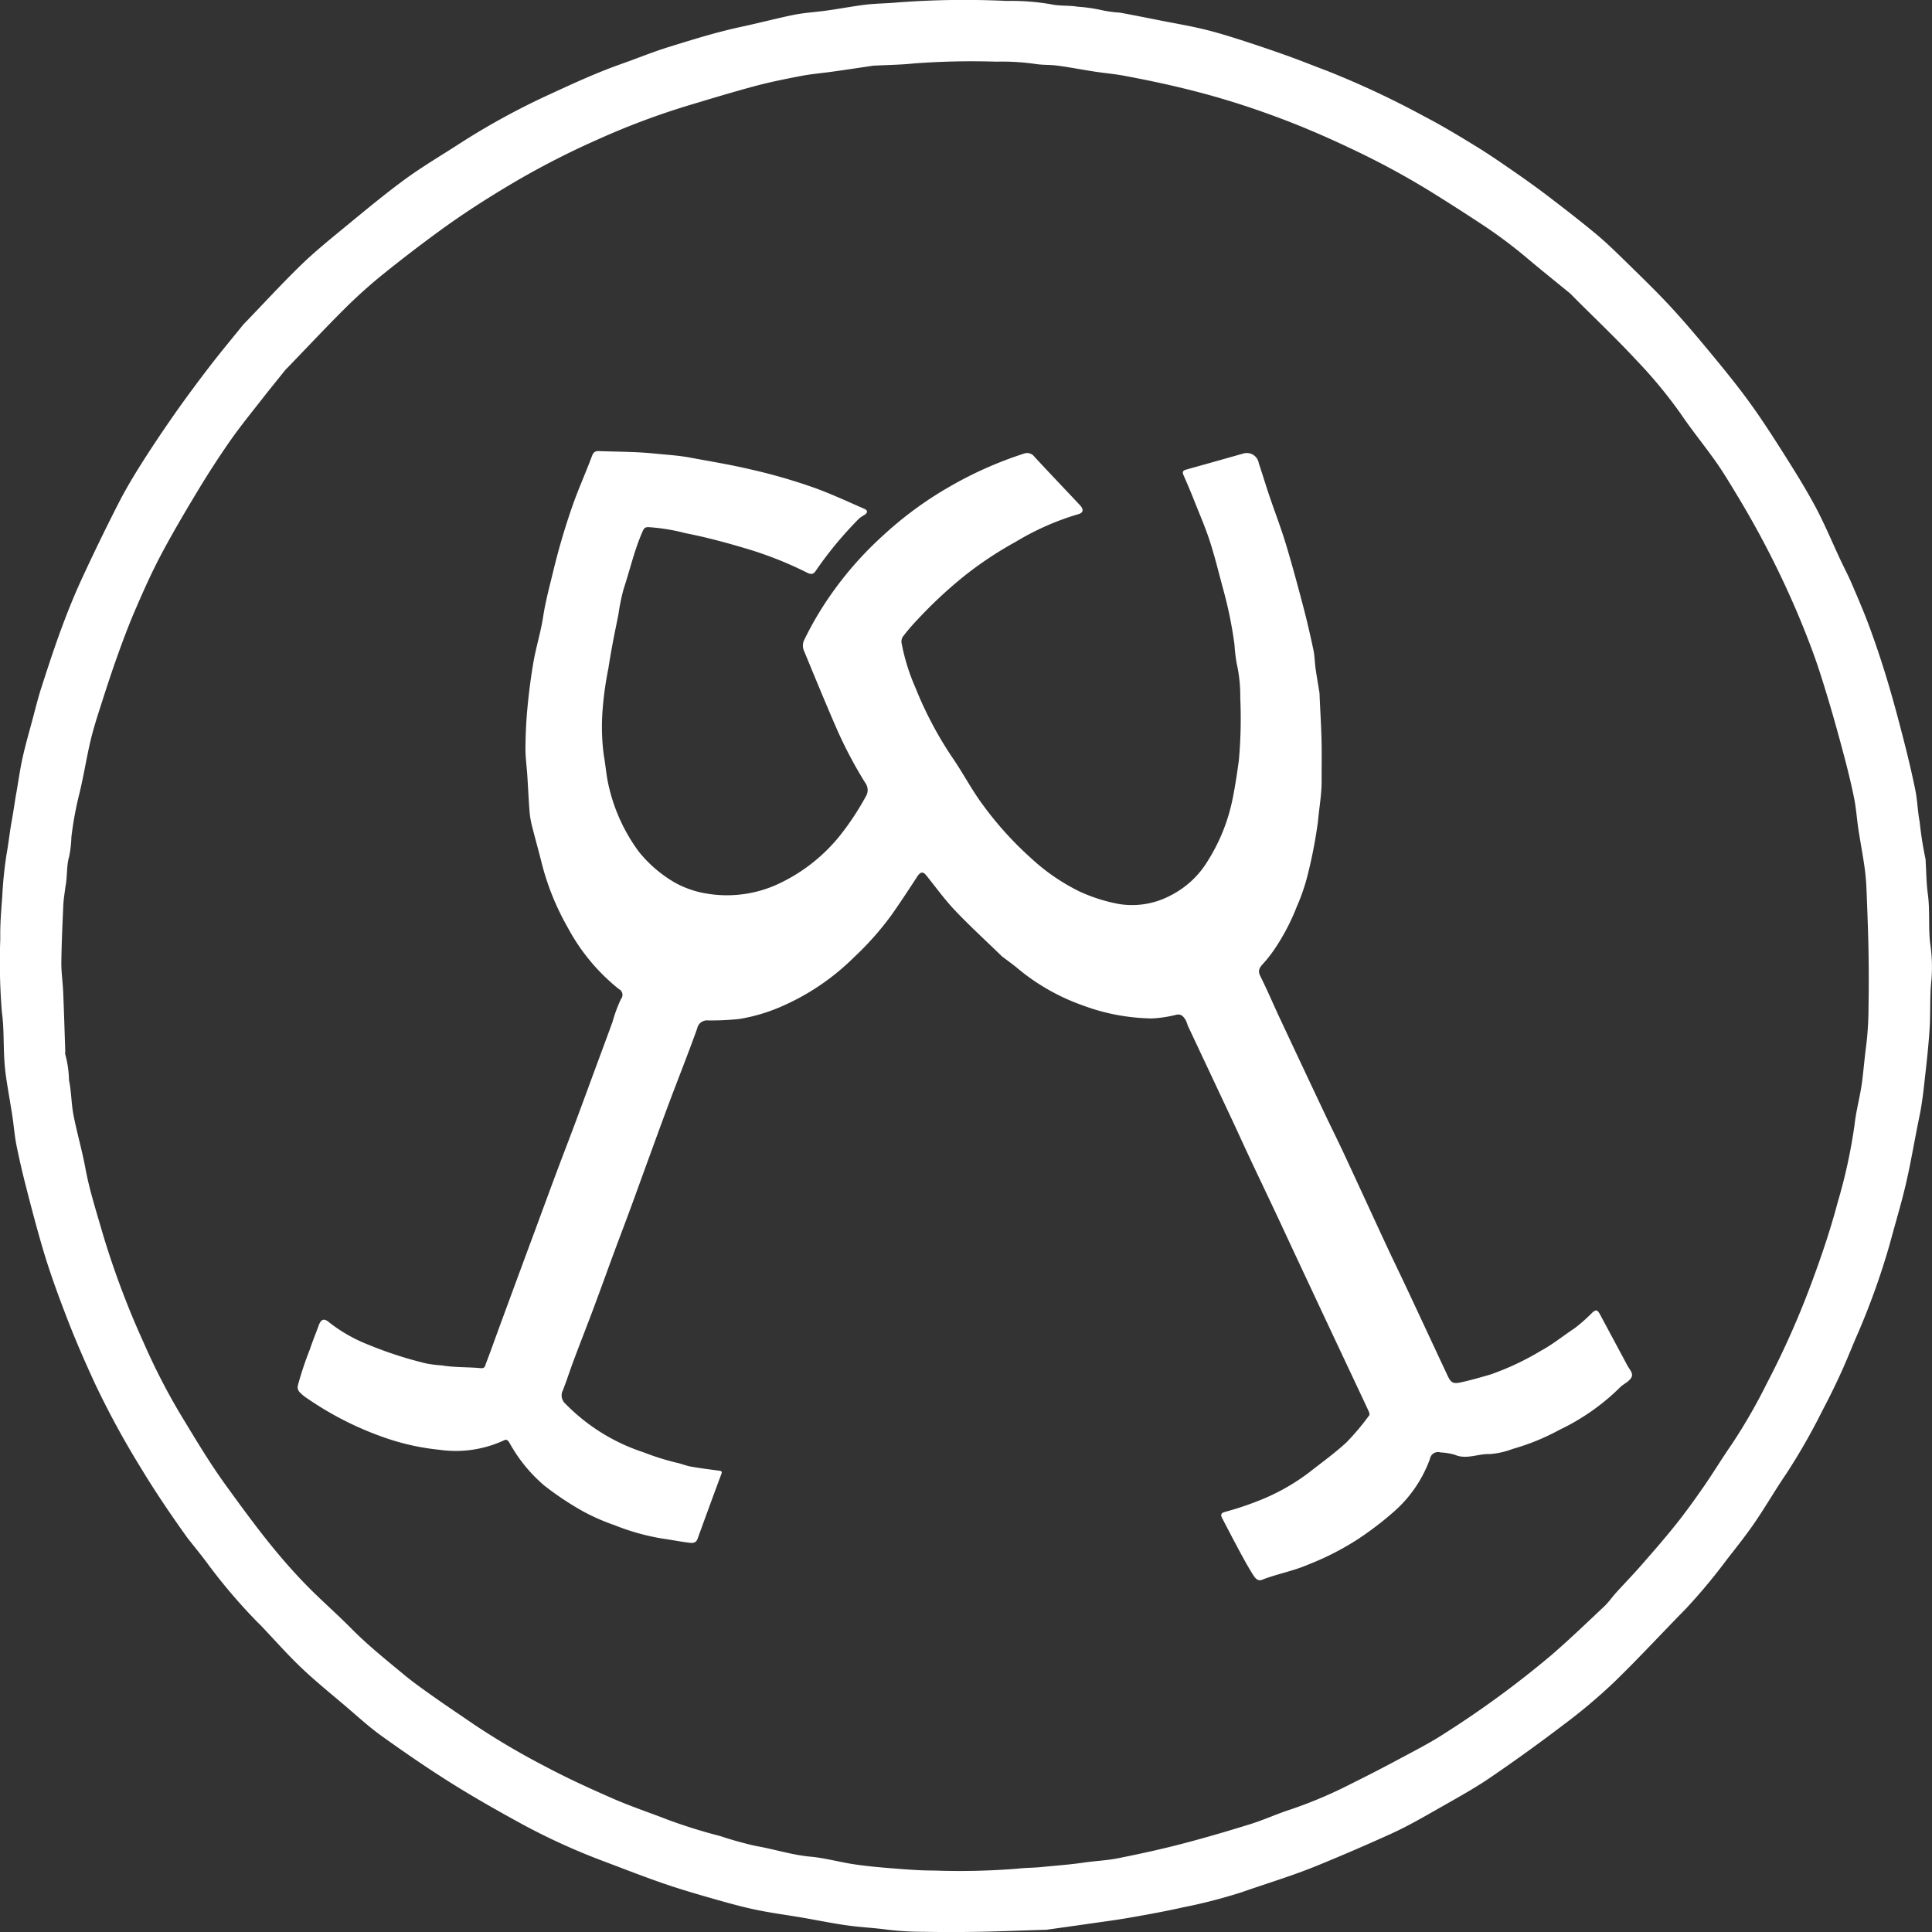 <svg xmlns="http://www.w3.org/2000/svg" width="160" height="160" viewBox="0 0 160 160">
  <rect x="0" y="0" width="160" height="160" fill="#333333" stroke="none"/>
  <g id="Retreats_V2" data-name="Retreats V2" transform="translate(0 0)">
    <path id="Path_7573" data-name="Path 7573" d="M15.478,127.3c-1.374-1.92-2.661-3.823-3.853-5.8a71.236,71.236,0,0,1-3.745-6.887c-.828-1.791-1.618-3.6-2.33-5.445-.74-1.921-1.446-3.85-2.026-5.823-.472-1.608-.9-3.23-1.316-4.853-.308-1.2-.595-2.4-.838-3.616-.164-.815-.224-1.65-.35-2.473-.157-1.028-.346-2.052-.5-3.081-.083-.563-.138-1.133-.169-1.7-.07-1.269-.02-2.554-.195-3.807a51,51,0,0,1-.132-6.092C0,76.563.1,75.4.187,74.246A33.246,33.246,0,0,1,.54,70.762c.17-.942.27-1.9.442-2.839.138-.758.241-1.534.378-2.3.173-.969.3-1.948.519-2.908.239-1.074.547-2.133.832-3.2.23-.86.441-1.726.715-2.572.528-1.635,1.06-3.27,1.655-4.882.512-1.388,1.066-2.765,1.686-4.108Q8.221,44.8,9.8,41.708c.594-1.166,1.269-2.294,1.97-3.4.878-1.387,1.8-2.751,2.739-4.094.923-1.313,1.881-2.6,2.86-3.876.907-1.18,1.862-2.323,2.8-3.482.035-.044.079-.079.119-.12,1.55-1.607,3.061-3.253,4.661-4.808,1.135-1.1,2.372-2.1,3.6-3.11,1.65-1.355,3.29-2.726,5.012-3.985,1.468-1.073,3.048-1.993,4.573-2.987A60.038,60.038,0,0,1,45.7,7.732c1.93-.894,3.868-1.777,5.884-2.482C52.855,4.8,54.1,4.288,55.4,3.887c1.975-.612,3.945-1.229,5.97-1.662,1.467-.314,2.918-.7,4.388-1,.9-.178,1.817-.224,2.723-.353C69.564.722,70.641.512,71.728.383,72.6.28,73.48.285,74.353.2A73.6,73.6,0,0,1,83.385.078a19,19,0,0,1,3.658.277c.713.158,1.476.077,2.2.2a13.155,13.155,0,0,1,2.061.3,10.184,10.184,0,0,0,1.44.192c1.147.208,2.289.44,3.432.665s2.292.421,3.425.689c.99.235,1.968.53,2.938.84q2.007.641,3.993,1.349c1.149.41,2.282.868,3.425,1.3A73.816,73.816,0,0,1,118,9.665c1.44.747,2.831,1.591,4.215,2.439,1.082.663,2.129,1.385,3.173,2.108.965.668,1.921,1.351,2.854,2.064,1.328,1.015,2.653,2.037,3.938,3.106.851.708,1.645,1.486,2.437,2.261,1.225,1.2,2.461,2.39,3.629,3.644,1.137,1.221,2.217,2.5,3.281,3.783,1.12,1.352,2.236,2.712,3.271,4.129,1.014,1.389,1.95,2.837,2.871,4.291s1.85,2.936,2.668,4.462c.76,1.419,1.377,2.914,2.061,4.374.331.707.7,1.4,1,2.114.512,1.194,1.025,2.389,1.471,3.608q.777,2.127,1.431,4.3c.475,1.579.9,3.173,1.312,4.771.366,1.427.712,2.862,1.006,4.306.177.868.19,1.77.361,2.639a29.661,29.661,0,0,0,.486,3.086.734.734,0,0,1,.008.166c.056.9.058,1.817.181,2.712.19,1.382.032,2.779.2,4.145a12.948,12.948,0,0,1,.1,2.968c-.148,1.3-.068,2.6-.143,3.9-.071,1.221-.2,2.44-.334,3.656-.143,1.255-.26,2.519-.517,3.752-.388,1.863-.69,3.74-1.123,5.6-.388,1.666-.885,3.293-1.325,4.941a61.111,61.111,0,0,1-2.865,7.923c-.413.982-.811,1.971-1.257,2.937q-.7,1.524-1.488,3.01a51.815,51.815,0,0,1-2.967,5.184c-.908,1.328-1.713,2.727-2.621,4.054-.712,1.04-1.5,2.03-2.277,3.022a48.155,48.155,0,0,1-3.45,4.14c-2,2.033-3.931,4.133-5.979,6.113a45.969,45.969,0,0,1-4.124,3.464q-2.959,2.254-6.036,4.354c-1.21.829-2.5,1.55-3.776,2.274-1.476.835-2.941,1.707-4.482,2.406q-2.976,1.35-6.006,2.592c-2.1.865-4.264,1.512-6.4,2.258a43.488,43.488,0,0,1-4.8,1.235c-1.447.327-2.908.591-4.369.847-1.133.2-2.275.347-3.414.511-1.194.173-2.389.339-3.583.506a1.584,1.584,0,0,1-.168,0c-1.8.056-3.605.13-5.409.163q-2.275.041-4.551,0a25.376,25.376,0,0,1-3.046-.18c-1.048-.147-2.1-.19-3.148-.331-1.29-.174-2.568-.442-3.852-.662-1.339-.23-2.689-.4-4.016-.689-1.278-.275-2.539-.642-3.8-1-1.277-.368-2.553-.747-3.808-1.184-1.594-.555-3.168-1.168-4.747-1.766a54.076,54.076,0,0,1-6.88-3.128c-1.974-1.083-3.938-2.191-5.844-3.388-1.952-1.225-3.854-2.534-5.727-3.876-1.058-.758-2.023-1.648-3.017-2.493-1.229-1.045-2.487-2.061-3.654-3.172-1.147-1.092-2.2-2.288-3.29-3.436-.174-.183-.362-.354-.535-.538a46.8,46.8,0,0,1-3.819-4.489c-.573-.785-1.191-1.537-1.831-2.346M5.406,73.515c-.056.484-.142.966-.163,1.451C5.172,76.545,5.1,78.124,5.08,79.7c-.009.82.119,1.64.153,2.461.069,1.635.116,3.271.172,4.907,0,.084-.028.183,0,.251a8.741,8.741,0,0,1,.31,2.145c.2.946.188,1.938.373,2.89.286,1.473.712,2.919.984,4.394.32,1.737.853,3.409,1.341,5.1A70.515,70.515,0,0,0,11.9,111.2a53.425,53.425,0,0,0,2.991,5.841c1.219,2.007,2.414,4.034,3.8,5.947,1.275,1.758,2.551,3.513,3.925,5.193.887,1.085,1.821,2.138,2.8,3.139,1.188,1.213,2.475,2.327,3.667,3.536,1.355,1.373,2.855,2.575,4.334,3.8.823.683,1.7,1.3,2.575,1.918,1.061.751,2.144,1.469,3.215,2.206a61.155,61.155,0,0,0,5.963,3.517c1.833.976,3.73,1.84,5.635,2.672,1.474.643,3.007,1.15,4.506,1.736a44.082,44.082,0,0,0,4.33,1.348,30.506,30.506,0,0,0,2.942.821c1.518.259,2.985.746,4.533.887,1.237.113,2.452.461,3.685.642,1.1.161,2.207.256,3.315.342,1.07.083,2.144.167,3.217.164a59.5,59.5,0,0,0,6.926-.154c.648-.077,1.3-.067,1.956-.132,1.188-.118,2.38-.2,3.565-.375.933-.135,1.884-.171,2.807-.355,1.756-.35,3.509-.731,5.242-1.18,1.921-.5,3.827-1.059,5.722-1.648,1.115-.347,2.182-.843,3.294-1.2a37.2,37.2,0,0,0,5.16-2.194q1.926-.953,3.82-1.969c1.289-.694,2.6-1.356,3.824-2.156a81.772,81.772,0,0,0,8.858-6.5c1.483-1.286,2.9-2.647,4.331-3.994.376-.354.672-.79,1.021-1.175.669-.738,1.365-1.452,2.02-2.2.988-1.13,1.979-2.26,2.915-3.433.816-1.023,1.581-2.091,2.327-3.167.783-1.13,1.49-2.312,2.277-3.439a46.422,46.422,0,0,0,2.908-5.041,72.077,72.077,0,0,0,3.791-8.55c.788-2.131,1.513-4.282,2.089-6.466a44.139,44.139,0,0,0,1.4-6.431c.135-1.238.491-2.452.64-3.689.119-.992.205-1.988.338-2.981a26.613,26.613,0,0,0,.179-3.049q.041-2.319,0-4.639c-.031-1.72-.1-3.441-.168-5.16a18.663,18.663,0,0,0-.17-1.87c-.147-1.03-.342-2.053-.5-3.082-.128-.851-.183-1.715-.351-2.557-.238-1.186-.528-2.362-.838-3.532-.422-1.593-.86-3.183-1.336-4.761-.421-1.4-.854-2.793-1.368-4.156-.6-1.6-1.258-3.192-1.972-4.749a76.391,76.391,0,0,0-4.087-7.753c-.587-.969-1.163-1.947-1.812-2.874-.936-1.337-1.978-2.6-2.895-3.951a38.624,38.624,0,0,0-3.727-4.517c-1.659-1.788-3.434-3.468-5.158-5.194-.119-.119-.229-.25-.359-.356-1.235-1.017-2.489-2.013-3.708-3.048a39.367,39.367,0,0,0-3.813-2.81c-1.254-.828-2.523-1.634-3.8-2.432a66.363,66.363,0,0,0-6.6-3.592c-2.041-.977-4.111-1.878-6.229-2.665-1.389-.517-2.794-1-4.212-1.428-1.4-.425-2.823-.8-4.249-1.136s-2.839-.622-4.266-.891c-.816-.154-1.649-.222-2.471-.348-1.028-.157-2.049-.358-3.079-.495-.618-.082-1.241-.039-1.873-.145A19.587,19.587,0,0,0,82.5,5.107a64.258,64.258,0,0,0-6.842.149c-1.066.113-2.144.122-3.216.178-.028,0-.057,0-.084,0-1.138.168-2.276.342-3.415.5-.851.121-1.712.188-2.555.348-1.295.247-2.591.506-3.863.846-1.866.5-3.714,1.065-5.565,1.619a62.226,62.226,0,0,0-7.509,2.828A68.036,68.036,0,0,0,42.573,15.1c-2.068,1.222-4.1,2.515-6.055,3.937q-2.41,1.753-4.726,3.618a41.129,41.129,0,0,0-3.137,2.8c-1.644,1.631-3.228,3.324-4.837,4.99-.059.061-.125.114-.178.18-.677.844-1.36,1.682-2.025,2.535-.86,1.1-1.745,2.188-2.545,3.333-.922,1.32-1.8,2.675-2.632,4.053-1.07,1.771-2.125,3.554-3.094,5.381-.79,1.491-1.48,3.039-2.148,4.591-.575,1.336-1.083,2.7-1.569,4.073-.539,1.522-1.031,3.061-1.52,4.6-.253.8-.488,1.6-.672,2.42-.308,1.368-.529,2.756-.862,4.117a28.38,28.38,0,0,0-.661,3.6,9.28,9.28,0,0,1-.187,1.612C5.489,71.74,5.6,72.561,5.406,73.515Z" transform="translate(0 0)" fill="#fff"/>
    <path id="Path_7574" data-name="Path 7574" d="M347.817,490.243c-1.324-1.287-2.645-2.493-3.875-3.788-.86-.905-1.6-1.929-2.384-2.908-.28-.349-.492-.309-.759.1-.7,1.073-1.4,2.143-2.136,3.188a24.768,24.768,0,0,1-3.081,3.474,19.644,19.644,0,0,1-6.117,4.129,14.535,14.535,0,0,1-3.381.992,21.864,21.864,0,0,1-2.622.122.823.823,0,0,0-.878.656c-.723,2.021-1.519,4.015-2.274,6.024-.59,1.569-1.16,3.145-1.735,4.719-.513,1.4-1.016,2.808-1.532,4.209-.434,1.179-.885,2.352-1.321,3.531-.572,1.547-1.128,3.1-1.706,4.646-.541,1.447-1.107,2.883-1.649,4.329-.313.834-.583,1.684-.907,2.513a.916.916,0,0,0,.2,1.111,16,16,0,0,0,6.5,4.037,20.944,20.944,0,0,0,2.676.845c.408.078.8.255,1.206.327.788.139,1.584.238,2.377.346.252.034.216.13.141.33-.66,1.766-1.306,3.538-1.95,5.31-.143.393-.467.351-.754.314-.712-.091-1.417-.232-2.128-.331a18.939,18.939,0,0,1-3.993-1.114,17.637,17.637,0,0,1-2.561-1.119,25.107,25.107,0,0,1-3.245-2.154,12.635,12.635,0,0,1-2.9-3.557c-.18-.3-.317-.267-.482-.181a9.5,9.5,0,0,1-5.293.769,19.826,19.826,0,0,1-4.09-.85,26.779,26.779,0,0,1-6.906-3.427,3.056,3.056,0,0,1-.563-.463.589.589,0,0,1-.177-.621,27.954,27.954,0,0,1,1-2.991c.21-.647.475-1.276.706-1.916.212-.588.458-.66.939-.238a12.939,12.939,0,0,0,3.278,1.839,32.275,32.275,0,0,0,4.746,1.526,11.709,11.709,0,0,0,1.271.154c1.048.176,2.131.125,3.2.225.351.033.358-.2.422-.372.376-.978.725-1.965,1.087-2.949q.853-2.323,1.71-4.644.653-1.769,1.31-3.536c.572-1.547,1.139-3.1,1.717-4.642.541-1.447,1.1-2.887,1.638-4.334.586-1.57,1.162-3.144,1.742-4.716.426-1.155.857-2.308,1.278-3.464a12.189,12.189,0,0,1,.706-1.912.54.54,0,0,0-.183-.833,16.452,16.452,0,0,1-4.231-5.1,21.35,21.35,0,0,1-2.168-5.392c-.259-1.052-.561-2.092-.82-3.144a7.367,7.367,0,0,1-.179-1.2c-.071-.94-.113-1.882-.174-2.823-.05-.771-.161-1.543-.155-2.313.009-1.112.06-2.227.166-3.334.122-1.268.282-2.535.5-3.788s.609-2.483.8-3.741c.2-1.3.542-2.549.848-3.817a56.647,56.647,0,0,1,1.614-5.454c.476-1.357,1.076-2.669,1.576-4.019.122-.33.274-.433.582-.421,1.515.06,3.038.043,4.543.2.988.1,1.991.151,2.965.333,1.656.309,3.318.577,4.965.964a46.919,46.919,0,0,1,5.486,1.585c1.359.5,2.677,1.114,4.006,1.695.311.136.307.32.032.505a2.589,2.589,0,0,0-.458.31,31.391,31.391,0,0,0-3.515,4.222c-.154.234-.3.505-.776.26a30.7,30.7,0,0,0-5.279-2.066c-1.582-.471-3.174-.892-4.8-1.209a15.975,15.975,0,0,0-3.067-.5c-.3,0-.368.084-.51.407-.669,1.524-1.026,3.145-1.548,4.712a17.447,17.447,0,0,0-.433,2.118c-.156.785-.322,1.569-.469,2.356-.133.713-.257,1.427-.367,2.144a27.483,27.483,0,0,0-.476,3.449,17.869,17.869,0,0,0,.1,3.682c.143.79.2,1.61.375,2.406a14.591,14.591,0,0,0,2.519,5.59,10.671,10.671,0,0,0,2.987,2.569,8.035,8.035,0,0,0,2.567.9,10.117,10.117,0,0,0,5.731-.661,14.256,14.256,0,0,0,5.363-4.106,22.875,22.875,0,0,0,2.157-3.256,1,1,0,0,0-.039-1.127,35.657,35.657,0,0,1-2.358-4.459c-.942-2.157-1.832-4.337-2.732-6.513a1.074,1.074,0,0,1,.06-.928,27.174,27.174,0,0,1,2.217-3.749,29.1,29.1,0,0,1,4.278-4.837,30.233,30.233,0,0,1,5.553-4.071,31.735,31.735,0,0,1,6.179-2.734.74.74,0,0,1,.8.268c1.251,1.355,2.528,2.685,3.788,4.031.328.35.277.635-.194.749a22.038,22.038,0,0,0-5.118,2.265,30.312,30.312,0,0,0-4.294,2.853,36.922,36.922,0,0,0-3.825,3.565,16.659,16.659,0,0,0-1.238,1.44.752.752,0,0,0-.1.6,17.04,17.04,0,0,0,1.13,3.62,31,31,0,0,0,3.188,5.983c.846,1.252,1.55,2.61,2.459,3.81a28.212,28.212,0,0,0,3.908,4.315,16.72,16.72,0,0,0,4.057,2.79,13.839,13.839,0,0,0,3.2,1.021,6.788,6.788,0,0,0,4.369-.724,7.616,7.616,0,0,0,3.053-2.869,15.2,15.2,0,0,0,2.036-5.1c.217-1.06.372-2.121.52-3.192a38.824,38.824,0,0,0,.116-5.212,12.1,12.1,0,0,0-.3-2.841,14.915,14.915,0,0,1-.18-1.544,34.086,34.086,0,0,0-.946-4.625c-.354-1.3-.668-2.61-1.08-3.889-.352-1.095-.811-2.155-1.236-3.225-.3-.754-.607-1.5-.939-2.244-.121-.27-.116-.411.189-.5q2.373-.66,4.742-1.333a1.007,1.007,0,0,1,1.283.795c.3.9.571,1.8.874,2.7.445,1.316.949,2.613,1.352,3.942.528,1.741,1,3.5,1.463,5.259.311,1.179.583,2.37.836,3.564.107.5.107,1.031.18,1.545.094.666.213,1.329.319,1.993a2.229,2.229,0,0,1,.013.25c.056,1.253.131,2.506.162,3.76.027,1.106,0,2.213.007,3.32,0,1.129-.207,2.236-.305,3.352a39.591,39.591,0,0,1-.892,4.577,16.561,16.561,0,0,1-.882,2.519,17.668,17.668,0,0,1-1.788,3.419,10.618,10.618,0,0,1-1,1.278c-.284.311-.438.553-.211,1.006.575,1.145,1.073,2.329,1.617,3.49q1.832,3.913,3.678,7.818c.526,1.113,1.078,2.214,1.6,3.33,1.194,2.562,2.372,5.133,3.564,7.7.563,1.211,1.151,2.411,1.718,3.62,1.111,2.37,2.213,4.745,3.326,7.115.278.591.453.71,1.086.573.84-.182,1.67-.422,2.5-.665a22.235,22.235,0,0,0,4.153-1.959c.988-.529,1.839-1.239,2.765-1.845a13.9,13.9,0,0,0,1.484-1.308c.3-.27.429-.245.63.129q1.1,2.048,2.2,4.1a3.7,3.7,0,0,0,.239.41c.383.535.248.741-.181,1.111a5.927,5.927,0,0,0-.517.368,18.349,18.349,0,0,1-5.084,3.585,18.755,18.755,0,0,1-3.884,1.585,6.662,6.662,0,0,1-1.909.426c-.966-.042-1.91.482-2.89.05a5.441,5.441,0,0,0-1.182-.19.678.678,0,0,0-.863.53,10.629,10.629,0,0,1-3.1,4.477,27.152,27.152,0,0,1-2.812,2.141,22.787,22.787,0,0,1-4.16,2.137c-1.258.547-2.588.775-3.846,1.268-.362.142-.585-.183-.737-.423-.408-.644-.773-1.317-1.136-1.989-.474-.878-.932-1.764-1.394-2.649-.134-.257-.2-.448.2-.562a25.524,25.524,0,0,0,2.589-.849,17.447,17.447,0,0,0,4.383-2.418c1.037-.819,2.119-1.589,3.088-2.485a19.886,19.886,0,0,0,1.9-2.258c.054-.068-.025-.276-.083-.4-.865-1.85-1.738-3.7-2.607-5.545q-1.753-3.733-3.5-7.467c-.555-1.185-1.1-2.374-1.662-3.558-.669-1.422-1.348-2.839-2.015-4.261-.5-1.066-.985-2.14-1.485-3.206q-1.835-3.911-3.676-7.82a3.905,3.905,0,0,0-.163-.441c-.176-.277-.349-.552-.769-.471a10.259,10.259,0,0,1-2.048.31,17.061,17.061,0,0,1-5.756-1.092,17.534,17.534,0,0,1-5.315-3.017C348.741,490.915,348.292,490.611,347.817,490.243Z" transform="translate(-264.842 -411.045)" fill="#fff"/>
  </g>
</svg>
